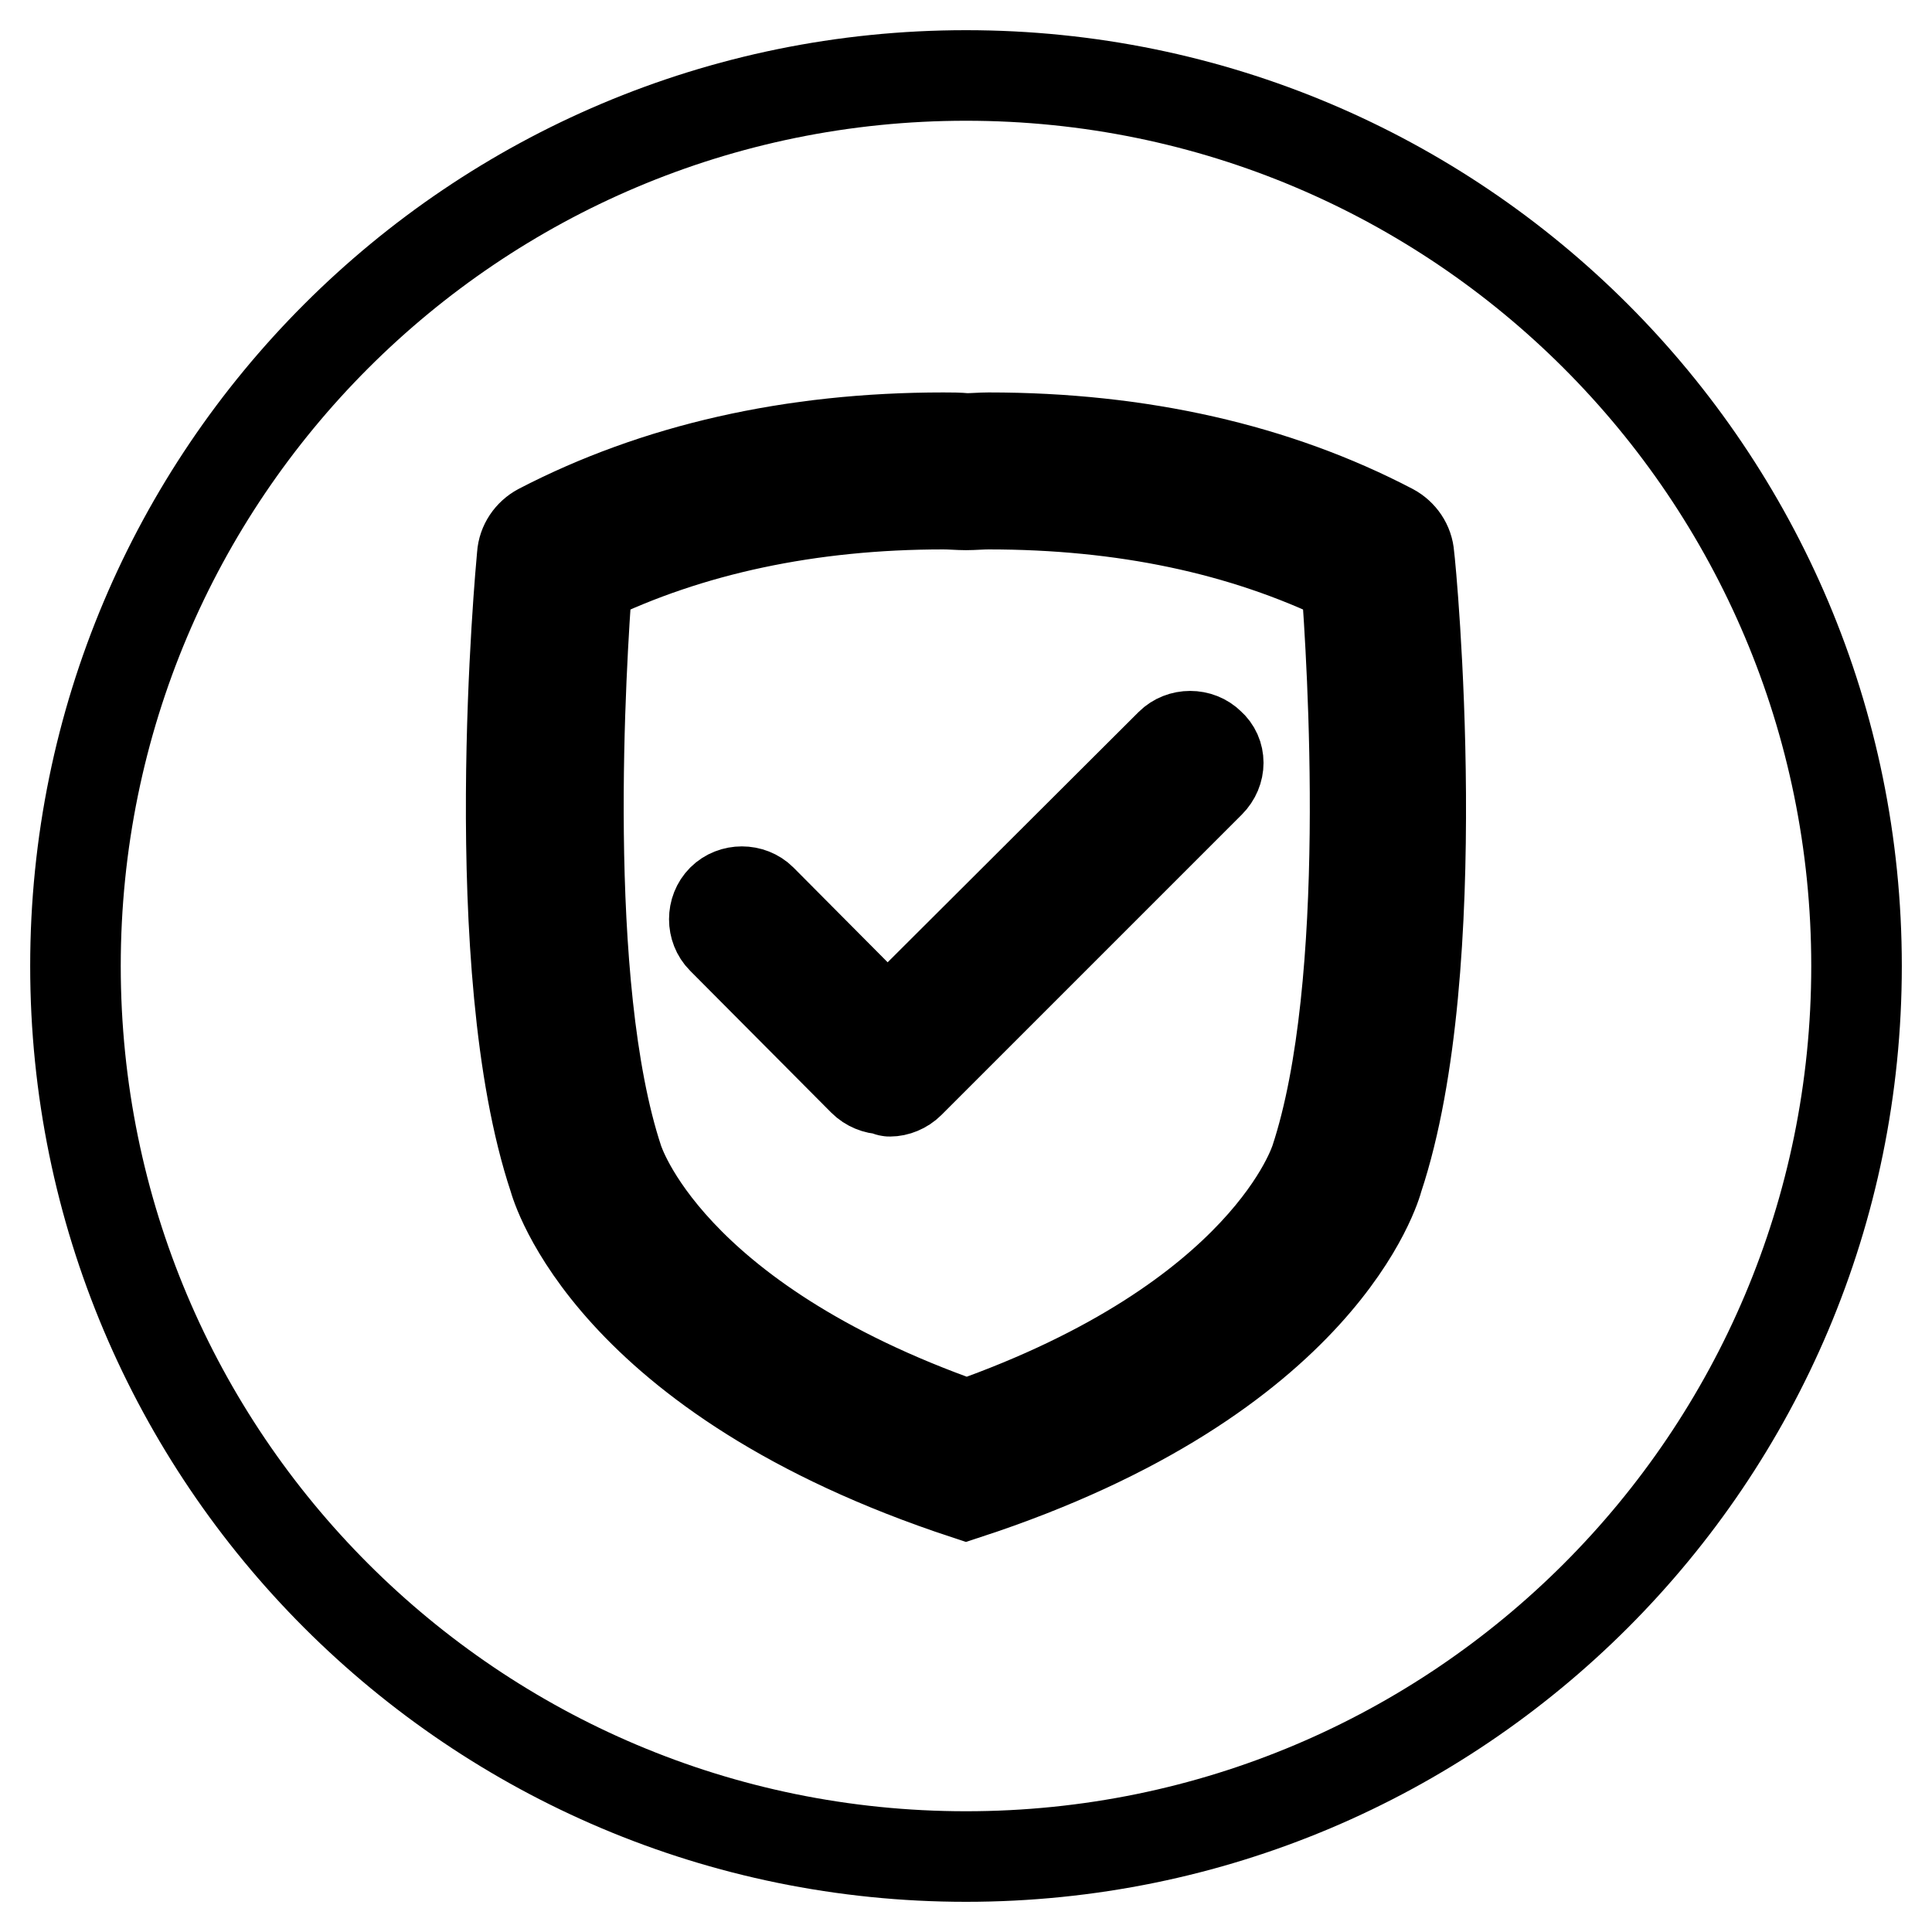 <?xml version="1.0" encoding="utf-8"?>
<!-- Svg Vector Icons : http://www.onlinewebfonts.com/icon -->
<!DOCTYPE svg PUBLIC "-//W3C//DTD SVG 1.1//EN" "http://www.w3.org/Graphics/SVG/1.1/DTD/svg11.dtd">
<svg version="1.1" xmlns="http://www.w3.org/2000/svg" xmlns:xlink="http://www.w3.org/1999/xlink" x="0px" y="0px" viewBox="0 0 256 256" enable-background="new 0 0 256 256" xml:space="preserve">
<g> <path stroke-width="12" fill-opacity="0" stroke="#000000"  d="M131,66.8c-1,0-2,0.1-3,0.1l0,0l0,0c0,0,0,0,0,0l0,0c-1,0-2-0.1-3-0.1c-17.7,0-33.6,3.4-47.2,10 c-0.8,10.6-3.6,53.6,4.1,76.9c0.1,0.2,6.4,21.1,46.2,35.1l0,0c39.8-14,46.1-34.9,46.2-35.1c7.7-23.3,4.9-66.3,4.1-76.9 C164.6,70.1,148.8,66.8,131,66.8z M160.3,103.7l-39.8,39.8c-0.7,0.7-1.7,1.1-2.6,1.1c-0.3,0-0.5-0.3-0.9-0.3h0 c-0.9,0-1.9-0.4-2.6-1.1l-18.7-18.8c-1.4-1.4-1.4-3.8,0-5.2c1.4-1.4,3.8-1.4,5.2,0l16.7,16.8l37.5-37.4c1.4-1.4,3.8-1.4,5.2,0 C161.8,99.9,161.8,102.2,160.3,103.7z M128,10C62.8,10,10,62.8,10,128c0,65.2,52.8,118,118,118s118-52.8,118-118 C246,62.8,193.2,10,128,10z M182.6,156.1c-0.2,0.8-7.2,26.4-54.6,41.9v0c-47.4-15.6-54.4-41.2-54.6-41.9 c-9.3-27.9-4.4-80.3-4.2-82.5c0.1-1.5,1-2.8,2.3-3.5C86.9,62.1,104.9,58,125,58c1,0,2,0,3,0.1c1,0,2-0.1,3-0.1 c20.1,0,38.1,4.1,53.4,12.1c1.3,0.7,2.2,2,2.3,3.5C187,75.8,191.9,128.1,182.6,156.1z"/></g>
</svg>